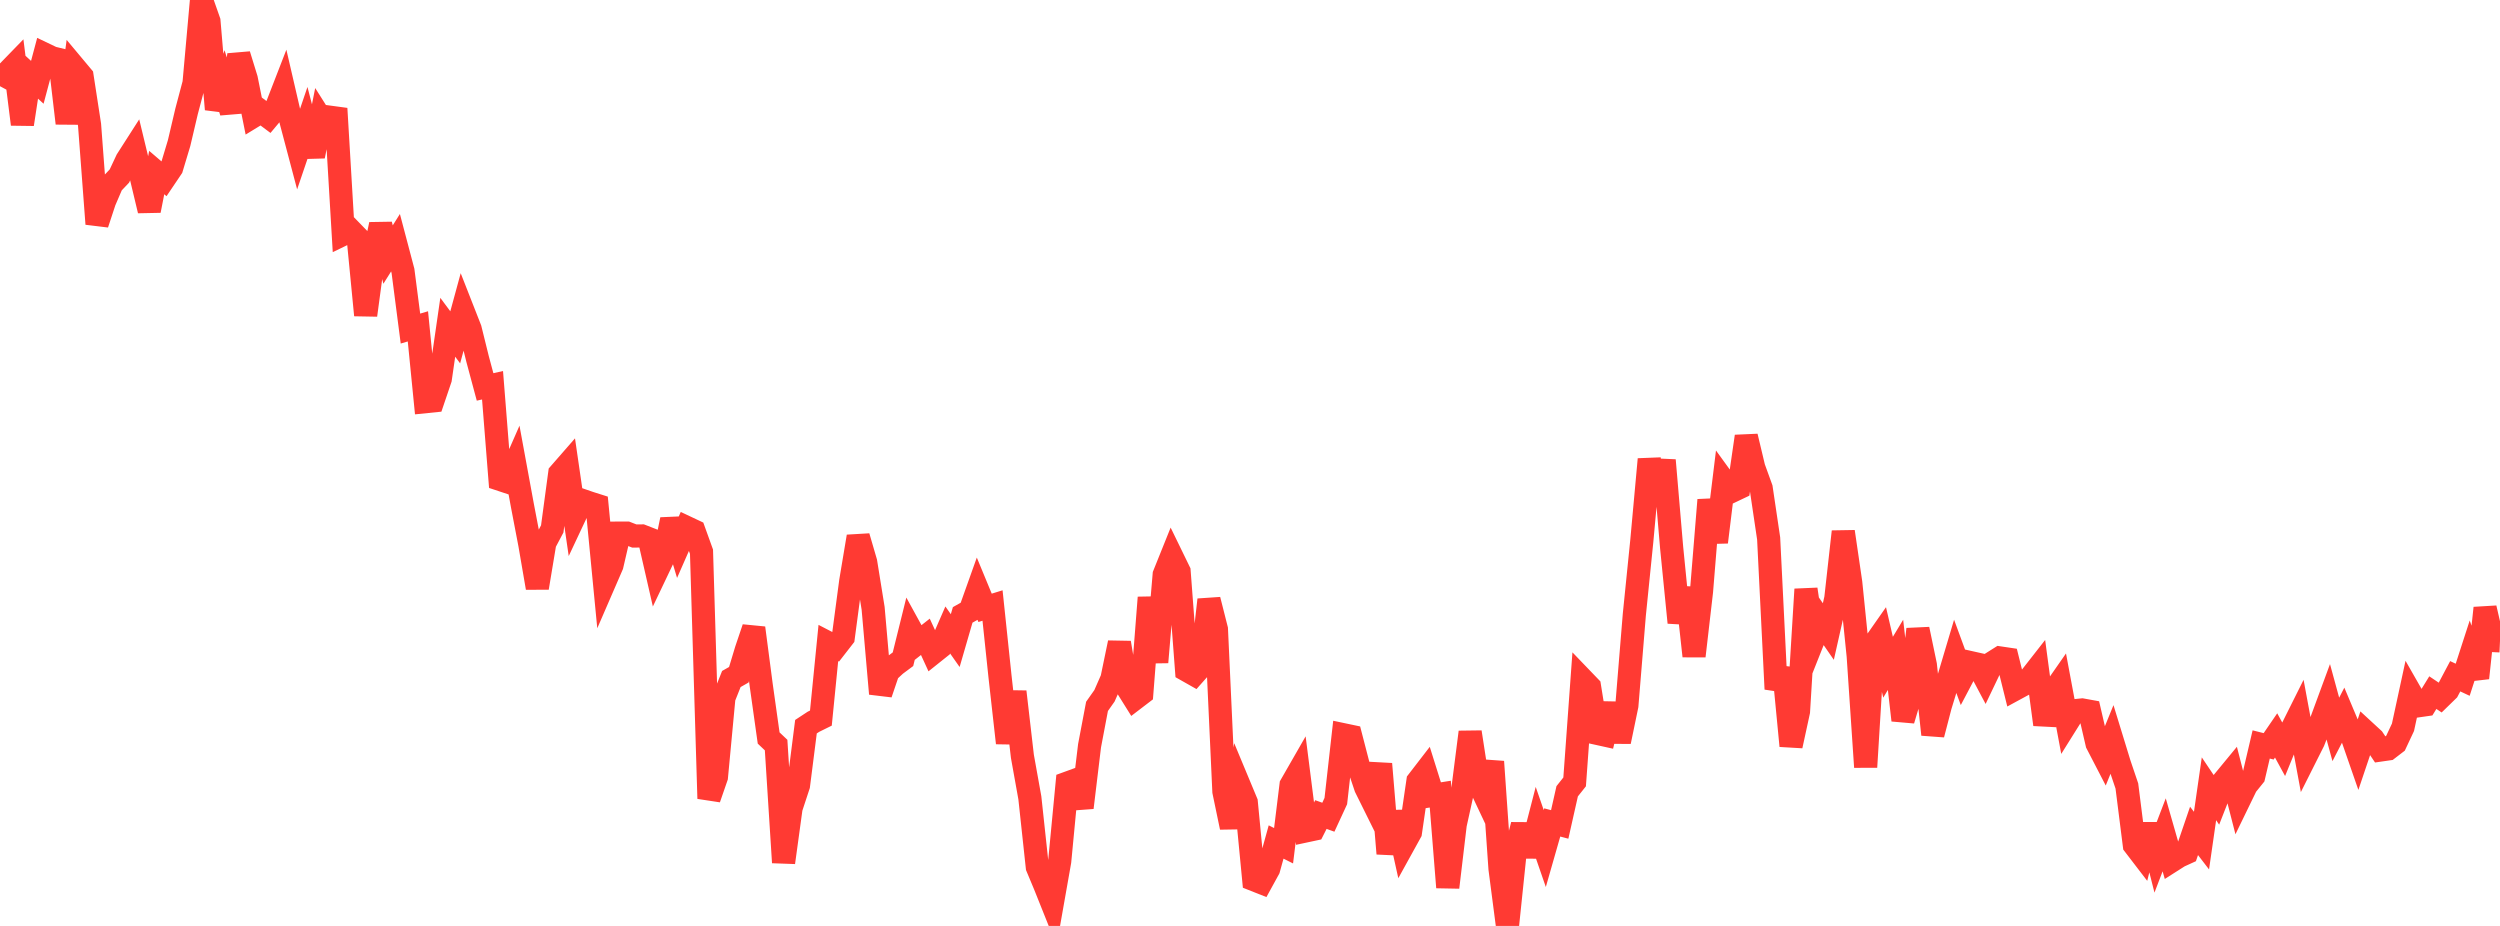 <?xml version="1.0" standalone="no"?>
<!DOCTYPE svg PUBLIC "-//W3C//DTD SVG 1.1//EN" "http://www.w3.org/Graphics/SVG/1.1/DTD/svg11.dtd">

<svg width="135" height="50" viewBox="0 0 135 50" preserveAspectRatio="none" 
  xmlns="http://www.w3.org/2000/svg"
  xmlns:xlink="http://www.w3.org/1999/xlink">


<polyline points="0.0, 4.655 0.403, 3.908 0.806, 3.493 1.209, 6.71 1.612, 4.076 2.015, 4.445 2.418, 2.934 2.821, 3.127 3.224, 3.225 3.627, 6.656 4.03, 3.643 4.433, 4.125 4.836, 6.74 5.239, 12.091 5.642, 10.867 6.045, 9.929 6.448, 9.505 6.851, 8.644 7.254, 8.015 7.657, 9.686 8.06, 11.372 8.463, 9.318 8.866, 9.663 9.269, 9.065 9.672, 7.725 10.075, 6.012 10.478, 4.494 10.881, 0.0 11.284, 1.147 11.687, 5.902 12.09, 4.734 12.493, 6.055 12.896, 2.955 13.299, 4.262 13.701, 6.268 14.104, 6.022 14.507, 6.324 14.91, 5.843 15.313, 4.803 15.716, 6.543 16.119, 8.065 16.522, 6.878 16.925, 8.435 17.328, 6.411 17.731, 7.049 18.134, 5.863 18.537, 12.646 18.94, 12.45 19.343, 12.865 19.746, 17.019 20.149, 14.021 20.552, 12.121 20.955, 13.747 21.358, 13.106 21.761, 14.631 22.164, 17.743 22.567, 17.623 22.97, 21.69 23.373, 21.649 23.776, 20.459 24.179, 17.673 24.582, 18.216 24.985, 16.737 25.388, 17.765 25.791, 19.392 26.194, 20.894 26.597, 20.803 27.0, 25.887 27.403, 26.021 27.806, 25.103 28.209, 27.295 28.612, 29.401 29.015, 31.743 29.418, 29.322 29.821, 28.561 30.224, 25.569 30.627, 25.107 31.03, 27.879 31.433, 27.021 31.836, 27.16 32.239, 27.288 32.642, 31.457 33.045, 30.527 33.448, 28.789 33.851, 28.788 34.254, 28.945 34.657, 28.941 35.06, 29.098 35.463, 30.86 35.866, 30.014 36.269, 28.058 36.672, 29.402 37.075, 28.484 37.478, 28.674 37.881, 29.792 38.284, 43.122 38.687, 41.958 39.09, 37.678 39.493, 36.666 39.896, 36.437 40.299, 35.101 40.701, 33.911 41.104, 36.985 41.507, 39.852 41.91, 40.234 42.313, 46.575 42.716, 43.636 43.119, 42.411 43.522, 39.241 43.925, 38.976 44.328, 38.777 44.731, 34.722 45.134, 34.931 45.537, 34.413 45.94, 31.382 46.343, 28.973 46.746, 30.353 47.149, 32.85 47.552, 37.459 47.955, 36.27 48.358, 35.898 48.761, 35.598 49.164, 33.971 49.567, 34.705 49.97, 34.388 50.373, 35.265 50.776, 34.943 51.179, 34.019 51.582, 34.593 51.985, 33.204 52.388, 32.978 52.791, 31.848 53.194, 32.823 53.597, 32.698 54.0, 36.525 54.403, 40.121 54.806, 37.355 55.209, 40.839 55.612, 43.083 56.015, 46.823 56.418, 47.787 56.821, 48.794 57.224, 46.513 57.627, 42.291 58.03, 42.144 58.433, 43.61 58.836, 40.269 59.239, 38.144 59.642, 37.573 60.045, 36.654 60.448, 34.709 60.851, 37.102 61.254, 37.747 61.657, 37.439 62.06, 32.268 62.463, 35.76 62.866, 31.032 63.269, 30.03 63.672, 30.857 64.075, 36.189 64.478, 36.417 64.881, 35.963 65.284, 32.387 65.687, 33.978 66.09, 42.74 66.493, 44.676 66.896, 42.354 67.299, 43.321 67.701, 47.498 68.104, 47.658 68.507, 46.923 68.91, 45.468 69.313, 45.67 69.716, 42.394 70.119, 41.691 70.522, 44.867 70.925, 44.781 71.328, 43.985 71.731, 44.13 72.134, 43.258 72.537, 39.674 72.94, 39.759 73.343, 41.315 73.746, 42.519 74.149, 43.332 74.552, 41.253 74.955, 46.093 75.358, 43.853 75.761, 45.673 76.164, 44.943 76.567, 42.184 76.97, 41.661 77.373, 42.947 77.776, 42.883 78.179, 47.917 78.582, 44.522 78.985, 42.697 79.388, 39.535 79.791, 42.145 80.194, 42.999 80.597, 41.13 81.0, 46.908 81.403, 50.0 81.806, 46.129 82.209, 44.543 82.612, 46.217 83.015, 44.656 83.418, 45.822 83.821, 44.412 84.224, 44.519 84.627, 42.729 85.03, 42.222 85.433, 36.671 85.836, 37.09 86.239, 39.599 86.642, 39.688 87.045, 38.008 87.448, 40.046 87.851, 38.101 88.254, 33.189 88.657, 29.213 89.06, 24.801 89.463, 27.149 89.866, 24.854 90.269, 29.577 90.672, 33.619 91.075, 31.753 91.478, 35.429 91.881, 31.943 92.284, 26.999 92.687, 29.275 93.09, 25.981 93.493, 26.537 93.896, 26.345 94.299, 23.565 94.701, 25.252 95.104, 26.362 95.507, 29.079 95.91, 37.209 96.313, 36.089 96.716, 40.276 97.119, 38.418 97.522, 31.822 97.925, 34.535 98.328, 33.52 98.731, 34.103 99.134, 32.315 99.537, 28.71 99.94, 31.464 100.343, 35.422 100.746, 41.422 101.149, 34.871 101.552, 34.295 101.955, 36.031 102.358, 35.362 102.761, 38.891 103.164, 37.532 103.567, 33.978 103.97, 35.912 104.373, 39.663 104.776, 38.114 105.179, 36.798 105.582, 35.445 105.985, 36.541 106.388, 35.777 106.791, 35.867 107.194, 36.626 107.597, 35.783 108.0, 35.529 108.403, 35.589 108.806, 37.216 109.209, 36.997 109.612, 36.628 110.015, 36.113 110.418, 39.124 110.821, 37.445 111.224, 36.867 111.627, 39.022 112.03, 38.378 112.433, 38.337 112.836, 38.41 113.239, 40.15 113.642, 40.928 114.045, 39.938 114.448, 41.252 114.851, 42.444 115.254, 45.631 115.657, 46.157 116.06, 44.54 116.463, 46.134 116.866, 45.081 117.269, 46.488 117.672, 46.232 118.075, 46.048 118.478, 44.868 118.881, 45.393 119.284, 42.594 119.687, 43.193 120.09, 42.162 120.493, 41.673 120.896, 43.245 121.299, 42.415 121.701, 41.918 122.104, 40.2 122.507, 40.302 122.91, 39.713 123.313, 40.452 123.716, 39.465 124.119, 38.658 124.522, 40.832 124.925, 40.03 125.328, 39.004 125.731, 37.91 126.134, 39.388 126.537, 38.607 126.94, 39.565 127.343, 40.725 127.746, 39.528 128.149, 39.899 128.552, 40.5 128.955, 40.442 129.358, 40.133 129.761, 39.273 130.164, 37.409 130.567, 38.115 130.97, 38.057 131.373, 37.402 131.776, 37.672 132.179, 37.279 132.582, 36.518 132.985, 36.707 133.388, 35.462 133.791, 36.611 134.194, 32.835 134.597, 34.589 135.0, 34.607" fill="none" stroke="#ff3a33" stroke-width="1.25"/>

</svg>